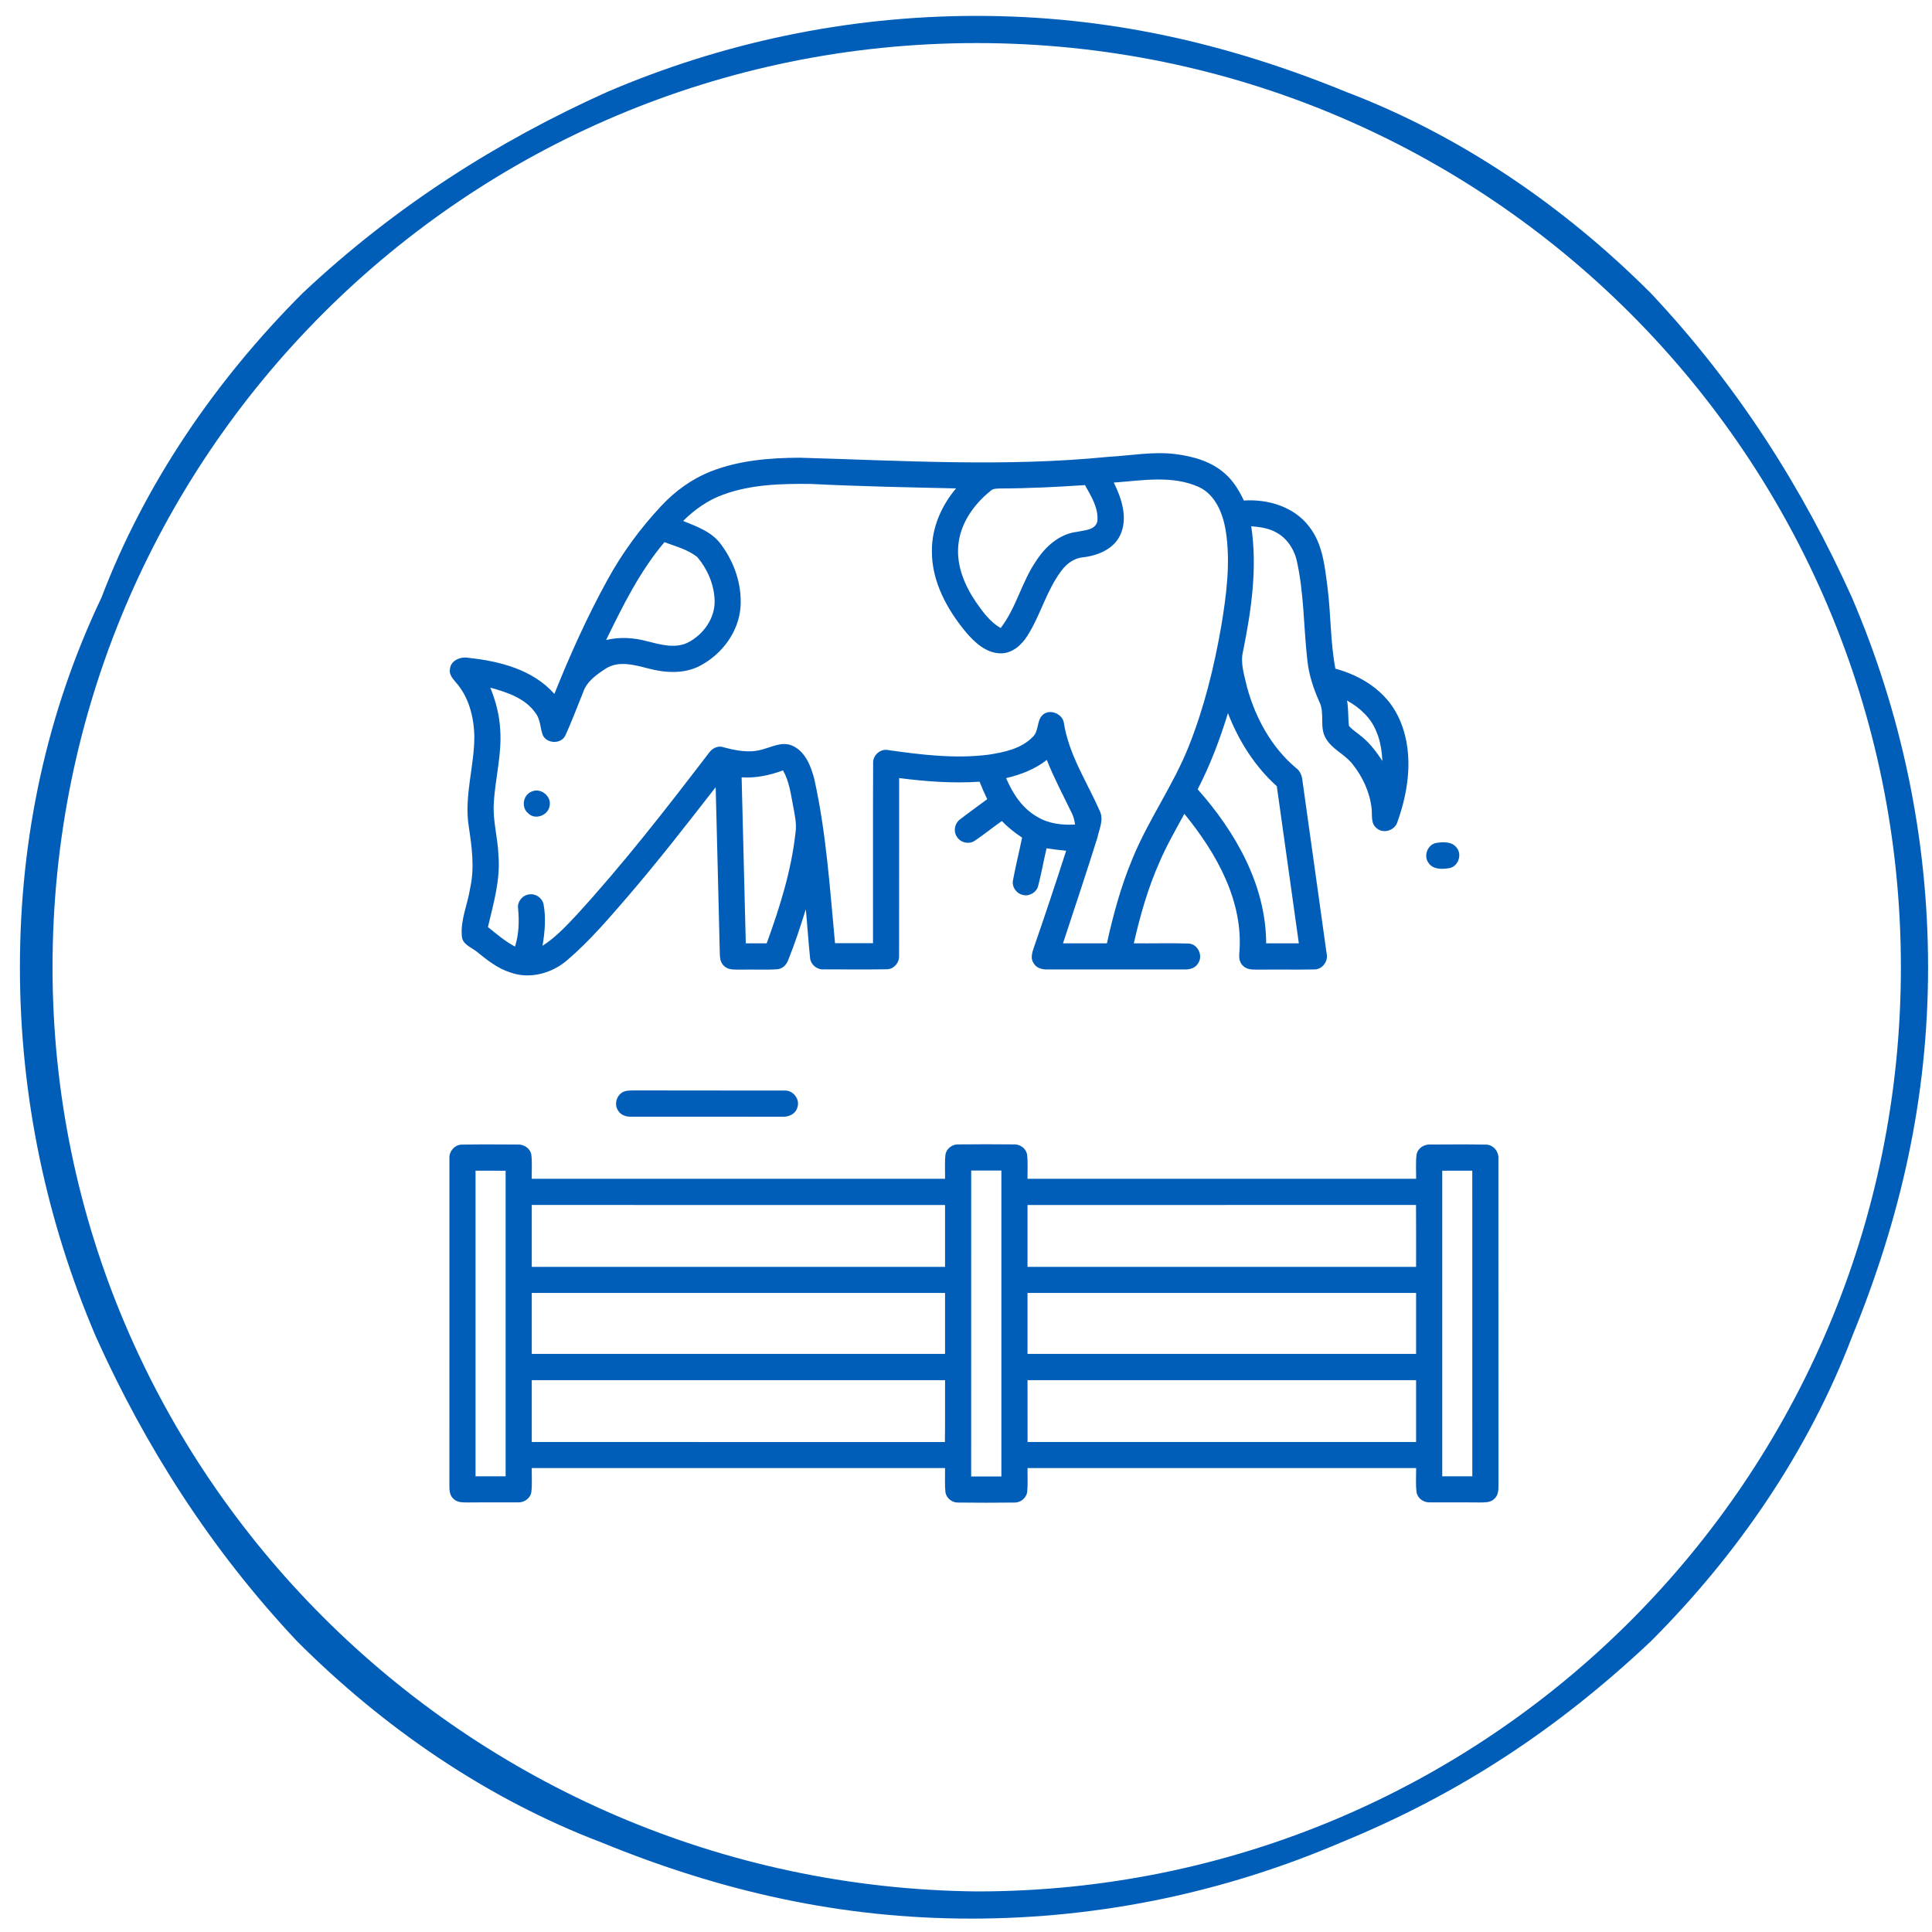 <svg xmlns="http://www.w3.org/2000/svg" fill="none" viewBox="0 0 58 58" height="58" width="58">
<g clip-path="url(#clip0_322_10704)">
<path fill="#005EB8" d="M49.558 49.275C52.169 46.664 54.291 43.563 55.597 40.136C57.066 36.545 57.882 32.955 57.882 29.038C57.882 25.121 57.066 21.367 55.597 17.94C54.128 14.676 52.169 11.575 49.558 8.801C46.947 6.189 43.846 4.068 40.419 2.762C36.828 1.293 33.238 0.477 29.321 0.477C25.404 0.477 21.651 1.293 18.224 2.762C14.959 4.231 11.859 6.189 9.084 8.801C6.473 11.412 4.351 14.513 3.046 17.94C1.414 21.367 0.598 25.121 0.598 29.038C0.598 32.955 1.414 36.708 2.882 40.136C4.351 43.4 6.31 46.5 8.921 49.275C11.532 51.886 14.633 54.008 18.06 55.313C21.651 56.782 25.241 57.598 29.158 57.598C33.075 57.598 36.828 56.782 40.256 55.313C43.846 53.844 46.784 51.886 49.558 49.275ZM1.577 29.038C1.577 13.697 13.98 1.293 29.321 1.293C44.662 1.293 57.066 13.697 57.066 29.038C57.066 44.379 44.662 56.782 29.321 56.782C13.98 56.619 1.577 44.216 1.577 29.038Z"></path>
<path fill="#005EB8" d="M33.269 13.715C33.938 13.678 34.607 13.549 35.278 13.631C35.817 13.698 36.376 13.853 36.786 14.229C37.032 14.447 37.202 14.732 37.342 15.026C38.063 14.979 38.849 15.211 39.299 15.806C39.705 16.317 39.769 16.988 39.85 17.61C39.957 18.429 39.935 19.261 40.089 20.074C40.859 20.28 41.596 20.746 41.958 21.477C42.458 22.471 42.318 23.659 41.953 24.671C41.879 24.932 41.523 25.045 41.322 24.858C41.138 24.71 41.204 24.453 41.174 24.25C41.118 23.774 40.906 23.322 40.611 22.948C40.379 22.643 39.985 22.497 39.796 22.155C39.604 21.823 39.777 21.416 39.611 21.075C39.433 20.679 39.294 20.262 39.248 19.829C39.132 18.816 39.152 17.784 38.919 16.786C38.831 16.457 38.623 16.151 38.319 15.987C38.089 15.855 37.822 15.82 37.563 15.798C37.751 17.048 37.567 18.316 37.319 19.543C37.226 19.908 37.358 20.276 37.437 20.63C37.688 21.552 38.169 22.433 38.907 23.055C39.033 23.146 39.09 23.294 39.102 23.446C39.34 25.17 39.588 26.893 39.825 28.618C39.887 28.855 39.693 29.114 39.445 29.103C38.907 29.115 38.369 29.101 37.83 29.109C37.658 29.103 37.453 29.133 37.32 28.997C37.213 28.904 37.192 28.757 37.205 28.624C37.34 27.057 36.515 25.604 35.555 24.432C35.299 24.905 35.028 25.372 34.815 25.866C34.465 26.652 34.228 27.482 34.038 28.319C34.585 28.326 35.134 28.308 35.682 28.326C35.958 28.336 36.123 28.687 35.972 28.913C35.889 29.063 35.711 29.113 35.549 29.103C34.184 29.102 32.819 29.103 31.454 29.103C31.292 29.112 31.111 29.064 31.028 28.913C30.933 28.775 30.983 28.604 31.032 28.46C31.369 27.49 31.692 26.515 32.007 25.539C31.81 25.521 31.613 25.498 31.418 25.466C31.331 25.841 31.264 26.221 31.167 26.593C31.122 26.786 30.909 26.914 30.718 26.869C30.517 26.834 30.366 26.622 30.412 26.419C30.491 25.992 30.597 25.571 30.684 25.145C30.464 25.001 30.259 24.837 30.076 24.648C29.804 24.837 29.547 25.049 29.271 25.234C29.094 25.363 28.822 25.298 28.718 25.107C28.613 24.939 28.667 24.704 28.828 24.593C29.093 24.386 29.369 24.195 29.637 23.992C29.555 23.82 29.477 23.646 29.408 23.468C28.601 23.521 27.793 23.461 26.993 23.358C26.991 25.135 26.995 26.911 26.991 28.687C27.004 28.895 26.835 29.099 26.622 29.098C25.994 29.109 25.366 29.101 24.738 29.101C24.528 29.12 24.327 28.954 24.317 28.741C24.267 28.261 24.238 27.779 24.191 27.298C24.03 27.812 23.863 28.324 23.662 28.823C23.61 28.965 23.488 29.091 23.329 29.098C22.973 29.122 22.614 29.099 22.257 29.109C22.084 29.101 21.879 29.136 21.742 29.003C21.629 28.911 21.611 28.758 21.609 28.622C21.57 26.959 21.527 25.296 21.485 23.632C20.616 24.749 19.747 25.867 18.824 26.94C18.255 27.597 17.688 28.263 17.025 28.827C16.567 29.224 15.896 29.405 15.316 29.192C14.936 29.072 14.62 28.819 14.316 28.572C14.144 28.434 13.872 28.352 13.864 28.09C13.825 27.606 14.038 27.149 14.111 26.678C14.255 26.054 14.164 25.413 14.069 24.79C13.933 23.89 14.241 23.004 14.24 22.106C14.228 21.526 14.075 20.92 13.681 20.48C13.588 20.37 13.478 20.246 13.507 20.09C13.526 19.825 13.831 19.704 14.063 19.749C14.996 19.847 15.997 20.101 16.643 20.832C17.111 19.664 17.628 18.513 18.235 17.411C18.674 16.607 19.221 15.863 19.846 15.194C20.263 14.745 20.771 14.375 21.344 14.151C22.188 13.819 23.107 13.745 24.006 13.741C27.091 13.829 30.189 14.022 33.269 13.715ZM33.437 14.487C33.669 14.96 33.862 15.528 33.641 16.04C33.451 16.476 32.969 16.677 32.524 16.729C32.249 16.752 32.015 16.923 31.858 17.142C31.415 17.732 31.237 18.467 30.844 19.086C30.67 19.362 30.392 19.615 30.047 19.614C29.612 19.613 29.268 19.294 29.002 18.984C28.431 18.297 27.968 17.453 27.976 16.537C27.972 15.847 28.26 15.183 28.702 14.662C27.247 14.63 25.791 14.601 24.337 14.528C23.453 14.518 22.544 14.542 21.705 14.851C21.251 15.015 20.85 15.3 20.508 15.639C20.92 15.807 21.375 15.966 21.645 16.343C22.041 16.873 22.274 17.541 22.232 18.206C22.184 18.965 21.672 19.646 21.008 19.991C20.526 20.241 19.956 20.201 19.446 20.064C19.044 19.962 18.587 19.83 18.204 20.06C17.922 20.243 17.612 20.452 17.504 20.788C17.328 21.216 17.168 21.653 16.975 22.074C16.853 22.34 16.437 22.335 16.301 22.083C16.214 21.869 16.231 21.616 16.089 21.423C15.782 20.965 15.225 20.781 14.718 20.644C14.884 21.046 14.995 21.473 15.017 21.908C15.069 22.652 14.863 23.379 14.824 24.118C14.79 24.64 14.946 25.149 14.963 25.67C15.028 26.406 14.815 27.123 14.648 27.831C14.91 28.039 15.163 28.26 15.461 28.417C15.578 28.047 15.589 27.659 15.554 27.277C15.522 27.075 15.679 26.877 15.878 26.852C16.075 26.814 16.282 26.956 16.319 27.152C16.394 27.563 16.355 27.985 16.287 28.394C16.672 28.147 16.986 27.812 17.297 27.481C18.716 25.933 20.005 24.272 21.28 22.606C21.376 22.468 21.549 22.372 21.718 22.433C22.09 22.531 22.485 22.613 22.864 22.505C23.163 22.43 23.477 22.25 23.786 22.386C24.178 22.56 24.347 23.004 24.447 23.393C24.806 25.011 24.913 26.669 25.068 28.315C25.448 28.315 25.828 28.315 26.208 28.315C26.211 26.513 26.203 24.71 26.212 22.909C26.198 22.669 26.438 22.465 26.672 22.519C27.663 22.66 28.671 22.783 29.671 22.657C30.143 22.584 30.658 22.48 31.003 22.123C31.191 21.952 31.118 21.653 31.288 21.476C31.492 21.259 31.905 21.422 31.939 21.708C32.089 22.662 32.637 23.483 33.02 24.354C33.14 24.612 33 24.888 32.945 25.145C32.614 26.207 32.258 27.261 31.912 28.319C32.351 28.319 32.79 28.32 33.23 28.319C33.421 27.459 33.652 26.604 33.993 25.789C34.472 24.611 35.229 23.569 35.695 22.385C36.151 21.238 36.446 20.033 36.659 18.818C36.818 17.865 36.949 16.885 36.796 15.922C36.711 15.413 36.489 14.855 35.993 14.621C35.185 14.258 34.286 14.427 33.437 14.487ZM30.041 14.664C29.934 14.67 29.812 14.657 29.731 14.742C29.225 15.149 28.816 15.734 28.767 16.397C28.718 17.003 28.967 17.59 29.303 18.081C29.508 18.373 29.724 18.675 30.041 18.853C30.507 18.25 30.67 17.477 31.099 16.849C31.376 16.415 31.799 16.03 32.328 15.967C32.545 15.918 32.865 15.92 32.942 15.663C32.99 15.261 32.758 14.899 32.572 14.563C31.73 14.619 30.885 14.662 30.041 14.664ZM19.946 16.277C19.205 17.154 18.696 18.189 18.196 19.213C18.602 19.117 19.027 19.141 19.427 19.251C19.82 19.349 20.255 19.478 20.642 19.294C21.116 19.057 21.478 18.552 21.453 18.009C21.435 17.538 21.235 17.078 20.932 16.722C20.647 16.496 20.283 16.402 19.946 16.277ZM40.438 21.031C40.487 21.283 40.465 21.541 40.497 21.794C40.613 21.924 40.767 22.014 40.898 22.129C41.141 22.328 41.327 22.586 41.502 22.844C41.48 22.547 41.443 22.247 41.323 21.971C41.164 21.555 40.821 21.242 40.438 21.031ZM35.955 23.695C37.087 24.969 38.006 26.571 38.011 28.319C38.338 28.32 38.666 28.319 38.992 28.319C38.772 26.748 38.551 25.176 38.331 23.603C37.669 23.007 37.183 22.236 36.864 21.409C36.623 22.194 36.333 22.965 35.955 23.695ZM30.204 23.36C30.399 23.818 30.686 24.263 31.129 24.516C31.47 24.727 31.88 24.776 32.274 24.753C32.256 24.634 32.23 24.514 32.174 24.406C31.918 23.878 31.642 23.359 31.426 22.813C31.07 23.095 30.642 23.256 30.204 23.36ZM22.264 23.337C22.305 24.998 22.346 26.659 22.389 28.319C22.599 28.319 22.808 28.319 23.017 28.319C23.408 27.241 23.758 26.137 23.882 24.992C23.921 24.723 23.857 24.456 23.809 24.192C23.739 23.83 23.693 23.453 23.506 23.128C23.108 23.275 22.689 23.364 22.264 23.337Z"></path>
<path fill="#005EB8" d="M15.972 23.759C16.236 23.644 16.558 23.905 16.501 24.188C16.463 24.476 16.066 24.631 15.857 24.416C15.635 24.236 15.704 23.853 15.972 23.759Z"></path>
<path fill="#005EB8" d="M43.096 25.31C43.312 25.27 43.596 25.255 43.738 25.459C43.893 25.662 43.779 25.992 43.533 26.058C43.315 26.097 43.029 26.115 42.888 25.909C42.731 25.705 42.846 25.372 43.096 25.31Z"></path>
<path fill="#005EB8" d="M18.791 32.752C18.894 32.734 19 32.736 19.104 32.735C20.581 32.741 22.059 32.734 23.537 32.739C23.8 32.715 24.027 32.994 23.938 33.246C23.882 33.448 23.665 33.543 23.469 33.525C21.967 33.524 20.466 33.526 18.964 33.524C18.807 33.532 18.636 33.481 18.553 33.337C18.411 33.126 18.54 32.8 18.791 32.752Z"></path>
<path fill="#005EB8" d="M13.492 34.795C13.47 34.575 13.648 34.357 13.875 34.362C14.432 34.352 14.989 34.357 15.546 34.36C15.731 34.35 15.921 34.478 15.951 34.666C15.979 34.906 15.96 35.147 15.963 35.387C20.1 35.387 24.235 35.387 28.371 35.387C28.375 35.147 28.357 34.906 28.383 34.666C28.409 34.485 28.585 34.35 28.766 34.356C29.327 34.35 29.889 34.35 30.45 34.356C30.63 34.35 30.807 34.484 30.834 34.664C30.862 34.904 30.843 35.146 30.847 35.387C34.735 35.387 38.624 35.387 42.513 35.387C42.516 35.145 42.497 34.902 42.526 34.662C42.559 34.475 42.746 34.35 42.93 34.36C43.487 34.357 44.045 34.352 44.603 34.362C44.828 34.358 45.003 34.573 44.983 34.792C44.986 38.062 44.982 41.331 44.985 44.601C44.986 44.737 44.976 44.892 44.867 44.99C44.75 45.117 44.564 45.102 44.408 45.105C43.916 45.099 43.423 45.107 42.931 45.102C42.748 45.113 42.562 44.989 42.527 44.805C42.495 44.563 42.516 44.317 42.513 44.073C38.624 44.073 34.735 44.073 30.847 44.073C30.844 44.312 30.861 44.553 30.836 44.792C30.811 44.976 30.631 45.115 30.449 45.108C29.887 45.114 29.326 45.115 28.765 45.108C28.583 45.114 28.407 44.976 28.383 44.794C28.357 44.554 28.375 44.313 28.371 44.073C24.235 44.073 20.1 44.073 15.964 44.073C15.96 44.314 15.98 44.556 15.951 44.796C15.92 44.985 15.729 45.115 15.542 45.102C15.049 45.107 14.556 45.099 14.063 45.105C13.907 45.102 13.724 45.116 13.608 44.99C13.499 44.891 13.49 44.736 13.491 44.6C13.494 41.331 13.49 38.063 13.492 34.795ZM14.276 35.145C14.276 38.203 14.276 41.261 14.276 44.319C14.578 44.32 14.878 44.32 15.179 44.319C15.179 41.261 15.179 38.203 15.179 35.146C14.878 35.145 14.578 35.145 14.276 35.145ZM29.156 35.141C29.155 38.202 29.155 41.263 29.155 44.324C29.457 44.324 29.759 44.324 30.062 44.324C30.062 41.263 30.062 38.202 30.062 35.141C29.759 35.14 29.457 35.14 29.156 35.141ZM43.297 35.145C43.298 38.203 43.298 41.261 43.297 44.319C43.598 44.32 43.898 44.32 44.2 44.319C44.2 41.261 44.2 38.203 44.199 35.145C43.898 35.145 43.598 35.145 43.297 35.145ZM15.964 38.032C20.1 38.032 24.235 38.032 28.371 38.032C28.371 37.413 28.371 36.794 28.371 36.175C24.235 36.174 20.1 36.175 15.964 36.174C15.963 36.793 15.964 37.412 15.964 38.032ZM30.847 36.175C30.847 36.794 30.846 37.413 30.847 38.032C34.736 38.032 38.624 38.032 42.512 38.032C42.511 37.412 42.515 36.792 42.51 36.173C38.622 36.176 34.734 36.173 30.847 36.175ZM15.964 38.815C15.964 39.425 15.964 40.035 15.964 40.645C20.1 40.646 24.235 40.645 28.371 40.645C28.371 40.035 28.371 39.425 28.371 38.815C24.235 38.815 20.1 38.815 15.964 38.815ZM30.847 38.815C30.846 39.425 30.846 40.035 30.847 40.645C34.735 40.645 38.624 40.646 42.512 40.645C42.512 40.035 42.512 39.425 42.512 38.815C38.624 38.815 34.735 38.815 30.847 38.815ZM15.964 41.433C15.964 42.052 15.964 42.671 15.964 43.29C20.099 43.291 24.233 43.289 28.367 43.291C28.375 42.672 28.369 42.052 28.371 41.433C24.235 41.433 20.1 41.432 15.964 41.433ZM30.847 41.433C30.847 42.052 30.846 42.671 30.848 43.29C34.736 43.291 38.624 43.29 42.512 43.29C42.512 42.671 42.512 42.052 42.512 41.433C38.624 41.432 34.735 41.433 30.847 41.433Z"></path>
</g>
<defs>
<clipPath id="clip0_322_10704">
<rect fill="white" height="58" width="58"></rect>
</clipPath>
</defs>
</svg>
